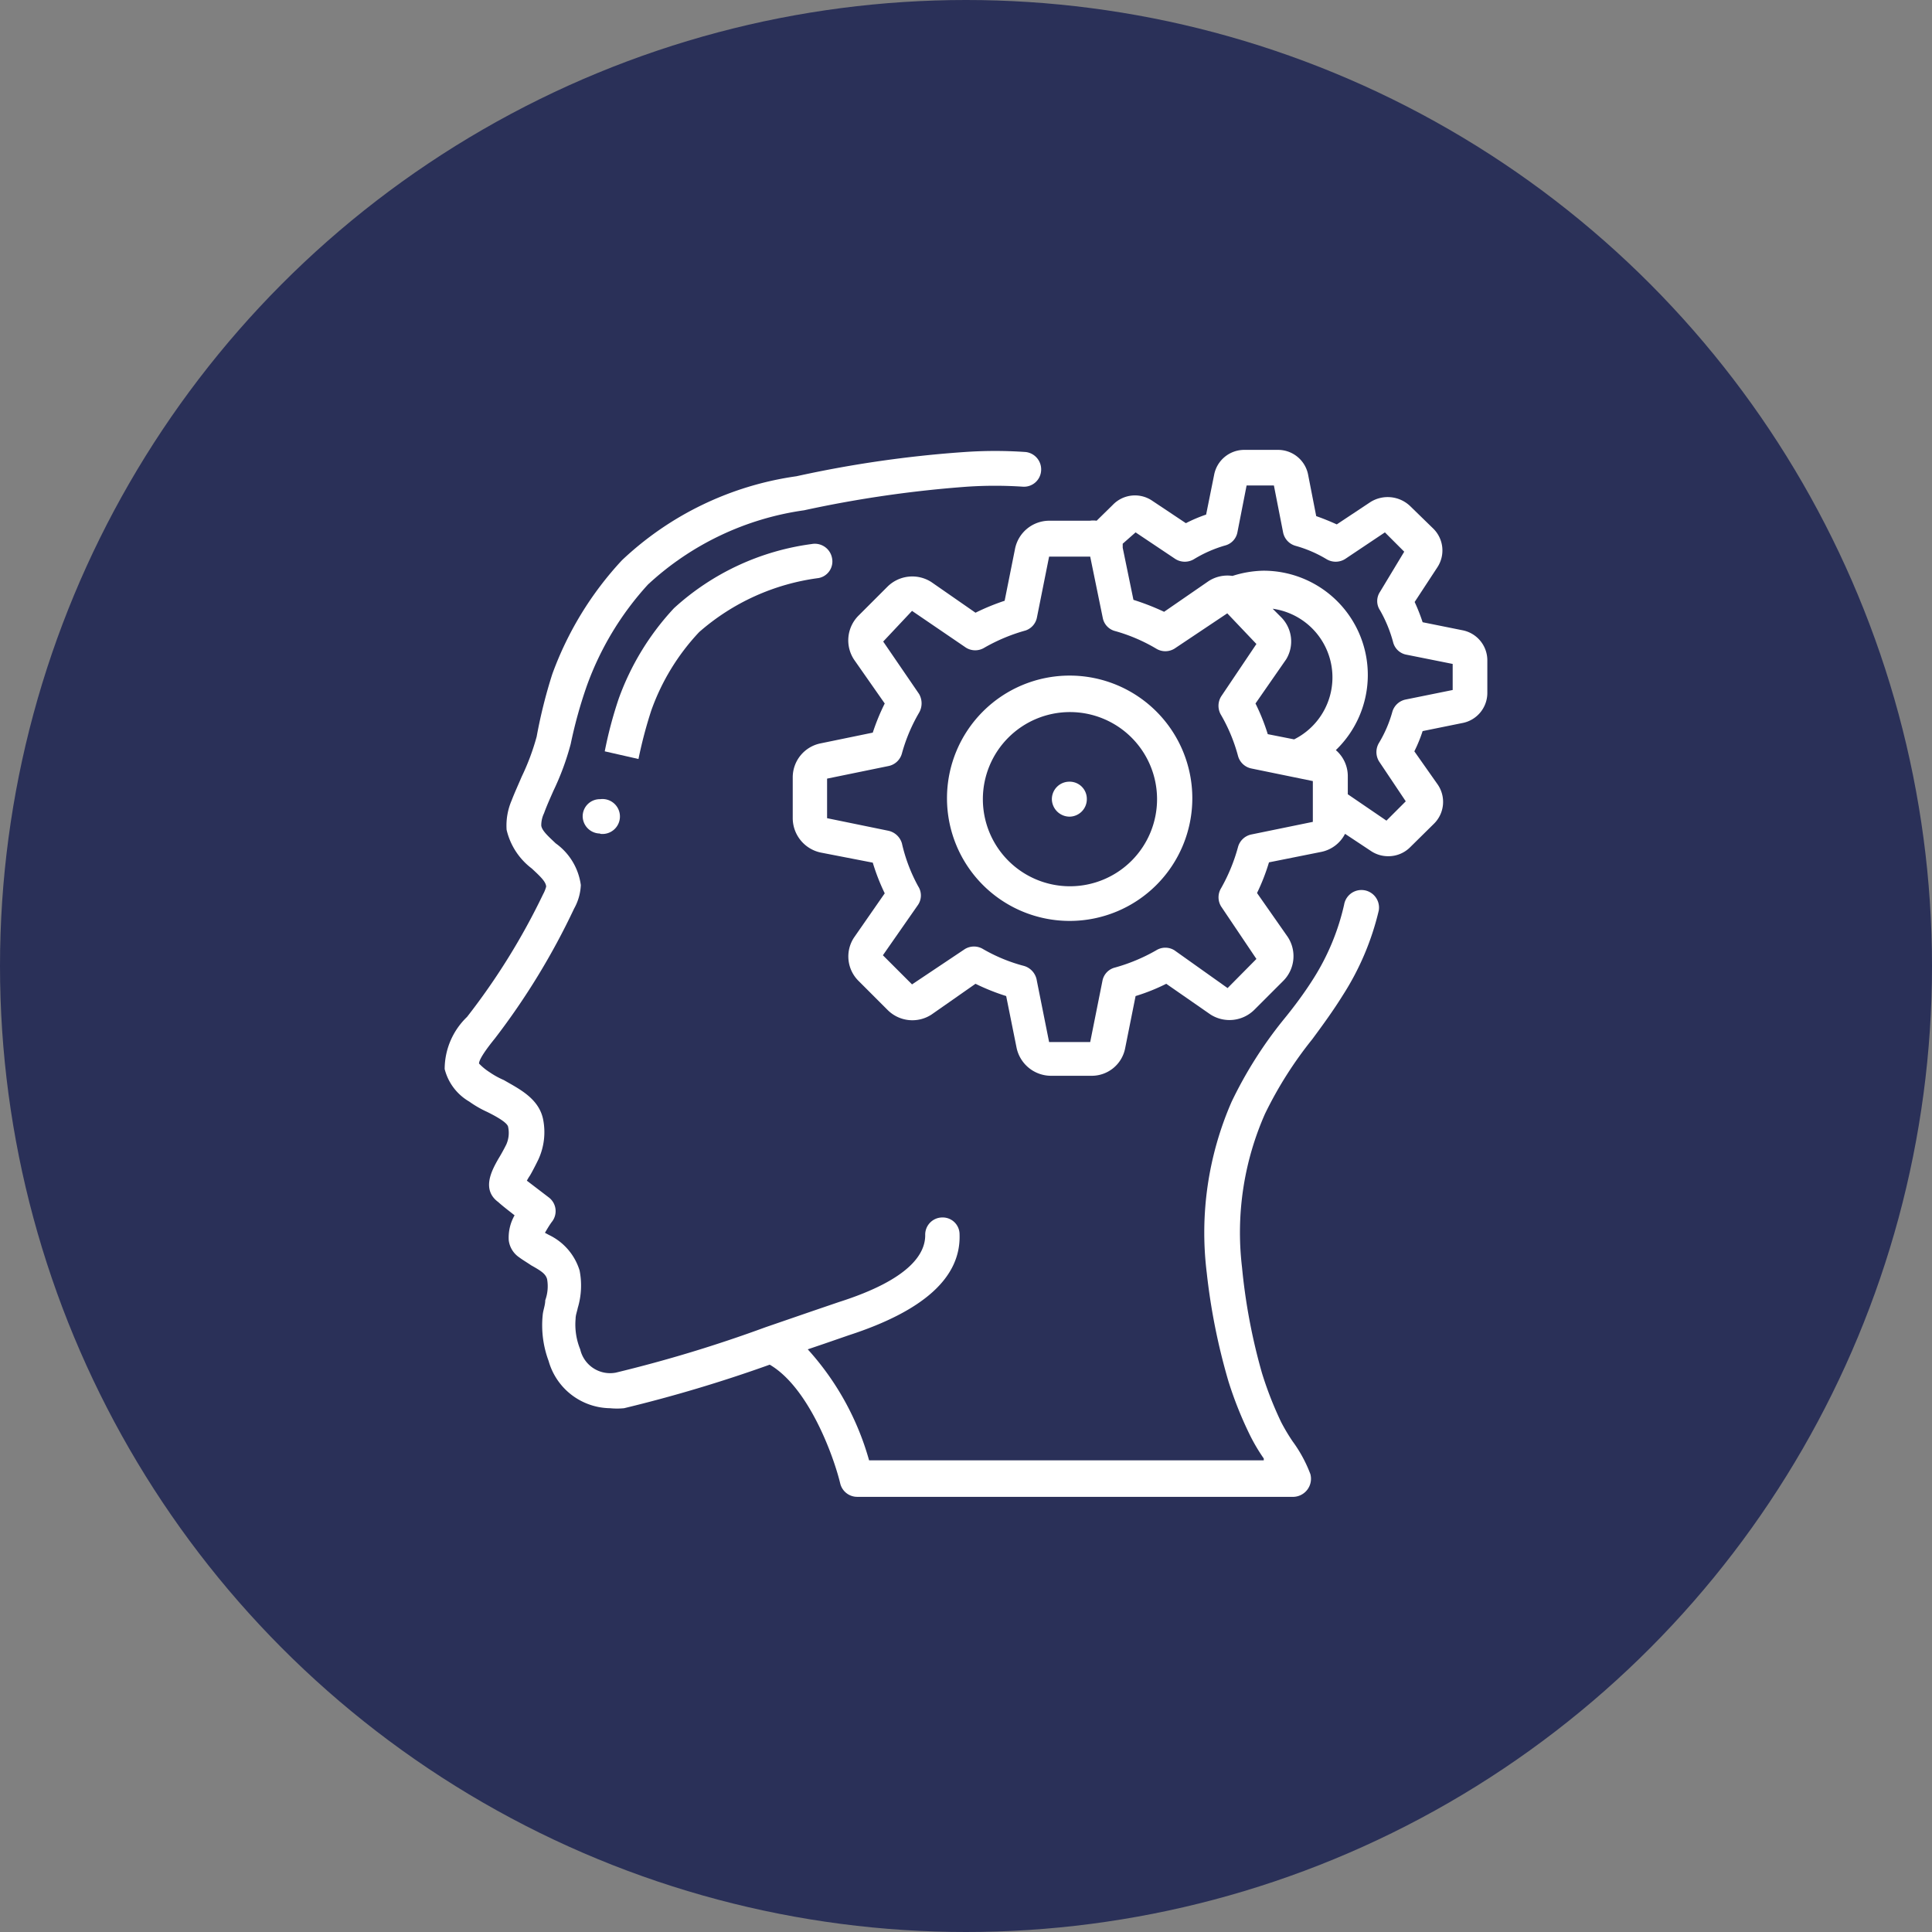 <?xml version="1.0" encoding="UTF-8"?> <svg xmlns="http://www.w3.org/2000/svg" viewBox="0 0 63 63"><rect x="0" y="0" width="63" height="63" fill="#808080" stroke="none"/><defs><style>.cls-1{fill:#2a3058;}.cls-2{fill:#fff;}</style></defs><g id="Calque_1" data-name="Calque 1"><circle class="cls-1" cx="31.5" cy="31.5" r="31.5"></circle></g><g id="Décider"><g id="Calque_2" data-name="Calque 2"><g id="Calque_2-2" data-name="Calque 2-2"><path class="cls-2" d="M15.8,36.42a3.47,3.47,0,0,0,.59.34c.24.12.66.34.68.49a.93.93,0,0,1-.06.57c-.09.18-.18.34-.26.47-.21.37-.56,1,0,1.41.13.12.34.28.53.43a1.46,1.46,0,0,0-.19.82.79.79,0,0,0,.34.55c.12.09.26.17.39.26.34.19.47.28.52.45a1.34,1.34,0,0,1-.06.69c0,.15-.06.3-.08.45a3.32,3.32,0,0,0,.19,1.53,2.11,2.11,0,0,0,2,1.54,2.38,2.38,0,0,0,.46,0A46.12,46.12,0,0,0,25.6,45c1.28.75,2.09,3,2.3,3.88a.57.57,0,0,0,.55.43l14.24,0a.59.59,0,0,0,.54-.74,4.44,4.44,0,0,0-.58-1.07,6.34,6.34,0,0,1-.37-.62,11.68,11.68,0,0,1-.63-1.61A19.24,19.24,0,0,1,41,41.82a9.58,9.58,0,0,1,.75-5,12.8,12.8,0,0,1,1.54-2.43c.34-.46.69-.94,1-1.44a8.87,8.87,0,0,0,1.17-2.76A.57.57,0,0,0,44.33,30h0a7.65,7.65,0,0,1-1,2.41c-.29.46-.63.92-1,1.37a13.58,13.58,0,0,0-1.67,2.65A10.66,10.66,0,0,0,39.85,42a20.48,20.48,0,0,0,.71,3.55,12.34,12.34,0,0,0,.71,1.77,6,6,0,0,0,.44.74l0,.06-12.87,0a9,9,0,0,0-2-3.62l.53-.18.81-.28c2.43-.79,3.66-1.88,3.61-3.29a.55.55,0,0,0-.57-.55h0a.56.56,0,0,0-.55.58h0c0,.58-.46,1.43-2.82,2.18l-.85.29-1.54.53h0a44.19,44.19,0,0,1-4.88,1.48,1,1,0,0,1-1.16-.76,2.14,2.14,0,0,1-.15-1c0-.12.05-.24.07-.35a2.53,2.53,0,0,0,.06-1.22,1.9,1.9,0,0,0-1-1.16l-.13-.07c.07-.12.14-.24.22-.35a.56.56,0,0,0-.09-.8h0L17.68,39s.06-.11.09-.15.19-.34.29-.55A2.13,2.13,0,0,0,18.21,37c-.14-.69-.8-1-1.28-1.28a2.68,2.68,0,0,1-.47-.26,1.81,1.81,0,0,1-.34-.28c0-.08.09-.29.52-.82a23.11,23.11,0,0,0,2.58-4.23,1.72,1.72,0,0,0,.22-.77A2,2,0,0,0,18.62,28c-.23-.22-.45-.41-.47-.58a.9.9,0,0,1,.09-.4c.09-.25.2-.49.3-.72a8.65,8.65,0,0,0,.57-1.54,14.92,14.92,0,0,1,.52-1.88,9.82,9.82,0,0,1,2-3.32,9.42,9.42,0,0,1,5.09-2.42,38.09,38.09,0,0,1,5.32-.77,13.68,13.68,0,0,1,1.81,0,.56.56,0,0,0,.6-.53.57.57,0,0,0-.5-.6,14.37,14.37,0,0,0-2,0,37.49,37.49,0,0,0-5.48.79,10.39,10.39,0,0,0-5.69,2.74,10.92,10.92,0,0,0-2.27,3.71A16.36,16.36,0,0,0,18,24.52a7.65,7.65,0,0,1-.49,1.31c-.11.26-.23.52-.33.78a2.07,2.07,0,0,0-.16.95,2.21,2.21,0,0,0,.82,1.26c.28.26.46.43.47.59a1.09,1.09,0,0,1-.1.25,21.93,21.93,0,0,1-2.48,4A2.36,2.36,0,0,0,15,35.36,1.71,1.71,0,0,0,15.8,36.42Z" transform="translate(-0.5 -0.5)"></path><path class="cls-2" d="M21.74,23.66a7.28,7.28,0,0,1,1.56-2.55,7.35,7.35,0,0,1,3.89-1.76.55.55,0,0,0,.44-.66.57.57,0,0,0-.66-.45h0a8.27,8.27,0,0,0-4.49,2.09,8.58,8.58,0,0,0-1.8,2.94A13.39,13.39,0,0,0,20.22,25l1.1.25A14.29,14.29,0,0,1,21.74,23.66Z" transform="translate(-0.5 -0.5)"></path><path class="cls-2" d="M33.6,18.39l-.34,1.7a7.27,7.27,0,0,0-.95.39l-1.44-1a1.15,1.15,0,0,0-1.43.15l-.94.94a1.14,1.14,0,0,0-.15,1.44l1,1.43a7,7,0,0,0-.39.95l-1.7.35a1.13,1.13,0,0,0-.91,1.11v1.33a1.15,1.15,0,0,0,.91,1.12l1.7.33a6.78,6.78,0,0,0,.39,1l-1,1.44a1.12,1.12,0,0,0,.15,1.42l.94.94a1.14,1.14,0,0,0,1.44.15l1.43-1a7.1,7.1,0,0,0,1,.4l.34,1.69a1.15,1.15,0,0,0,1.12.91h1.34a1.11,1.11,0,0,0,1.08-.9l.34-1.7a6.37,6.37,0,0,0,1-.4l1.44,1a1.15,1.15,0,0,0,1.43-.15l.94-.94a1.14,1.14,0,0,0,.15-1.44l-1-1.43a6.66,6.66,0,0,0,.39-1l1.7-.34a1.12,1.12,0,0,0,.78-.59l.86.57a1,1,0,0,0,.55.16,1,1,0,0,0,.72-.3l.76-.75a1,1,0,0,0,.13-1.29L46.62,25a4.8,4.8,0,0,0,.27-.66l1.28-.26a1,1,0,0,0,.83-1V22.05a1,1,0,0,0-.82-1l-1.29-.26a6,6,0,0,0-.26-.66L47.37,19a1,1,0,0,0-.14-1.27L46.48,17a1.06,1.06,0,0,0-1.29-.13l-1.1.73c-.22-.1-.44-.19-.67-.27L43.16,16a1,1,0,0,0-1-.83H41.09a1,1,0,0,0-1,.82l-.26,1.29a4.84,4.84,0,0,0-.66.28l-1.11-.74a1,1,0,0,0-1.27.14l-.53.52a.78.78,0,0,0-.22,0H34.71A1.14,1.14,0,0,0,33.6,18.39Zm8.67,2.23L42,20.35a2.26,2.26,0,0,1,.7,4.26l-.86-.17a6.71,6.71,0,0,0-.4-1l1-1.44A1.12,1.12,0,0,0,42.27,20.62Zm-4.74-2.76,1.3.87a.58.58,0,0,0,.61,0,4.17,4.17,0,0,1,1-.44.55.55,0,0,0,.41-.43l.3-1.53h.89l.3,1.53a.57.57,0,0,0,.41.44,4.08,4.08,0,0,1,1,.43.58.58,0,0,0,.61,0l1.3-.87.63.63L45.5,19.8a.54.54,0,0,0,0,.6,4.38,4.38,0,0,1,.43,1.05.55.55,0,0,0,.44.4l1.5.3V23l-1.53.31a.57.57,0,0,0-.44.41,4.08,4.08,0,0,1-.43,1,.58.58,0,0,0,0,.61l.87,1.3-.63.63-1.26-.86v-.58a1.12,1.12,0,0,0-.39-.86,3.4,3.4,0,0,0-2.37-5.85,3.51,3.51,0,0,0-1,.17,1.13,1.13,0,0,0-.78.17l-1.45,1a8,8,0,0,0-1-.39l-.35-1.7,0-.13Zm-3.22,2.79.4-2h1.34l.41,2a.55.55,0,0,0,.41.43,5.56,5.56,0,0,1,1.33.57.57.57,0,0,0,.6,0l1.72-1.15.95,1-1.15,1.71a.58.58,0,0,0,0,.61,5.5,5.5,0,0,1,.55,1.33.57.57,0,0,0,.44.41l2,.41v1.33l-2,.41a.57.57,0,0,0-.44.41,5.81,5.81,0,0,1-.55,1.34.57.57,0,0,0,0,.6l1.15,1.71-.94.95L38.8,31.49a.56.56,0,0,0-.6,0,5.84,5.84,0,0,1-1.34.56.55.55,0,0,0-.41.43l-.4,2H34.71l-.4-2A.59.59,0,0,0,33.9,32a5.4,5.4,0,0,1-1.34-.55.57.57,0,0,0-.6,0l-1.72,1.15-.95-.95L30.44,30a.55.55,0,0,0,0-.6A5.4,5.4,0,0,1,29.91,28a.59.59,0,0,0-.44-.41l-2-.41V25.89l2-.41a.57.57,0,0,0,.44-.41,5.53,5.53,0,0,1,.56-1.33.61.61,0,0,0,0-.61L29.3,21.42l.94-1L32,21.62a.57.57,0,0,0,.6,0,5.84,5.84,0,0,1,1.34-.56A.56.56,0,0,0,34.31,20.65Z" transform="translate(-0.5 -0.5)"></path><path class="cls-2" d="M35.38,30.53a4,4,0,1,0-4-4,4,4,0,0,0,4,4Zm0-6.81a2.84,2.84,0,1,1-2.83,2.84h0a2.84,2.84,0,0,1,2.83-2.84Z" transform="translate(-0.5 -0.5)"></path><path class="cls-2" d="M35.38,27.13a.57.57,0,0,0,.56-.58.56.56,0,0,0-.58-.56.57.57,0,0,0-.56.57.58.58,0,0,0,.57.57Z" transform="translate(-0.5 -0.5)"></path><path class="cls-2" d="M20.07,27.69a.57.57,0,1,0,0-1.13.56.56,0,0,0-.57.56h0a.57.57,0,0,0,.57.56Z" transform="translate(-0.5 -0.5)"></path></g></g></g></svg> 